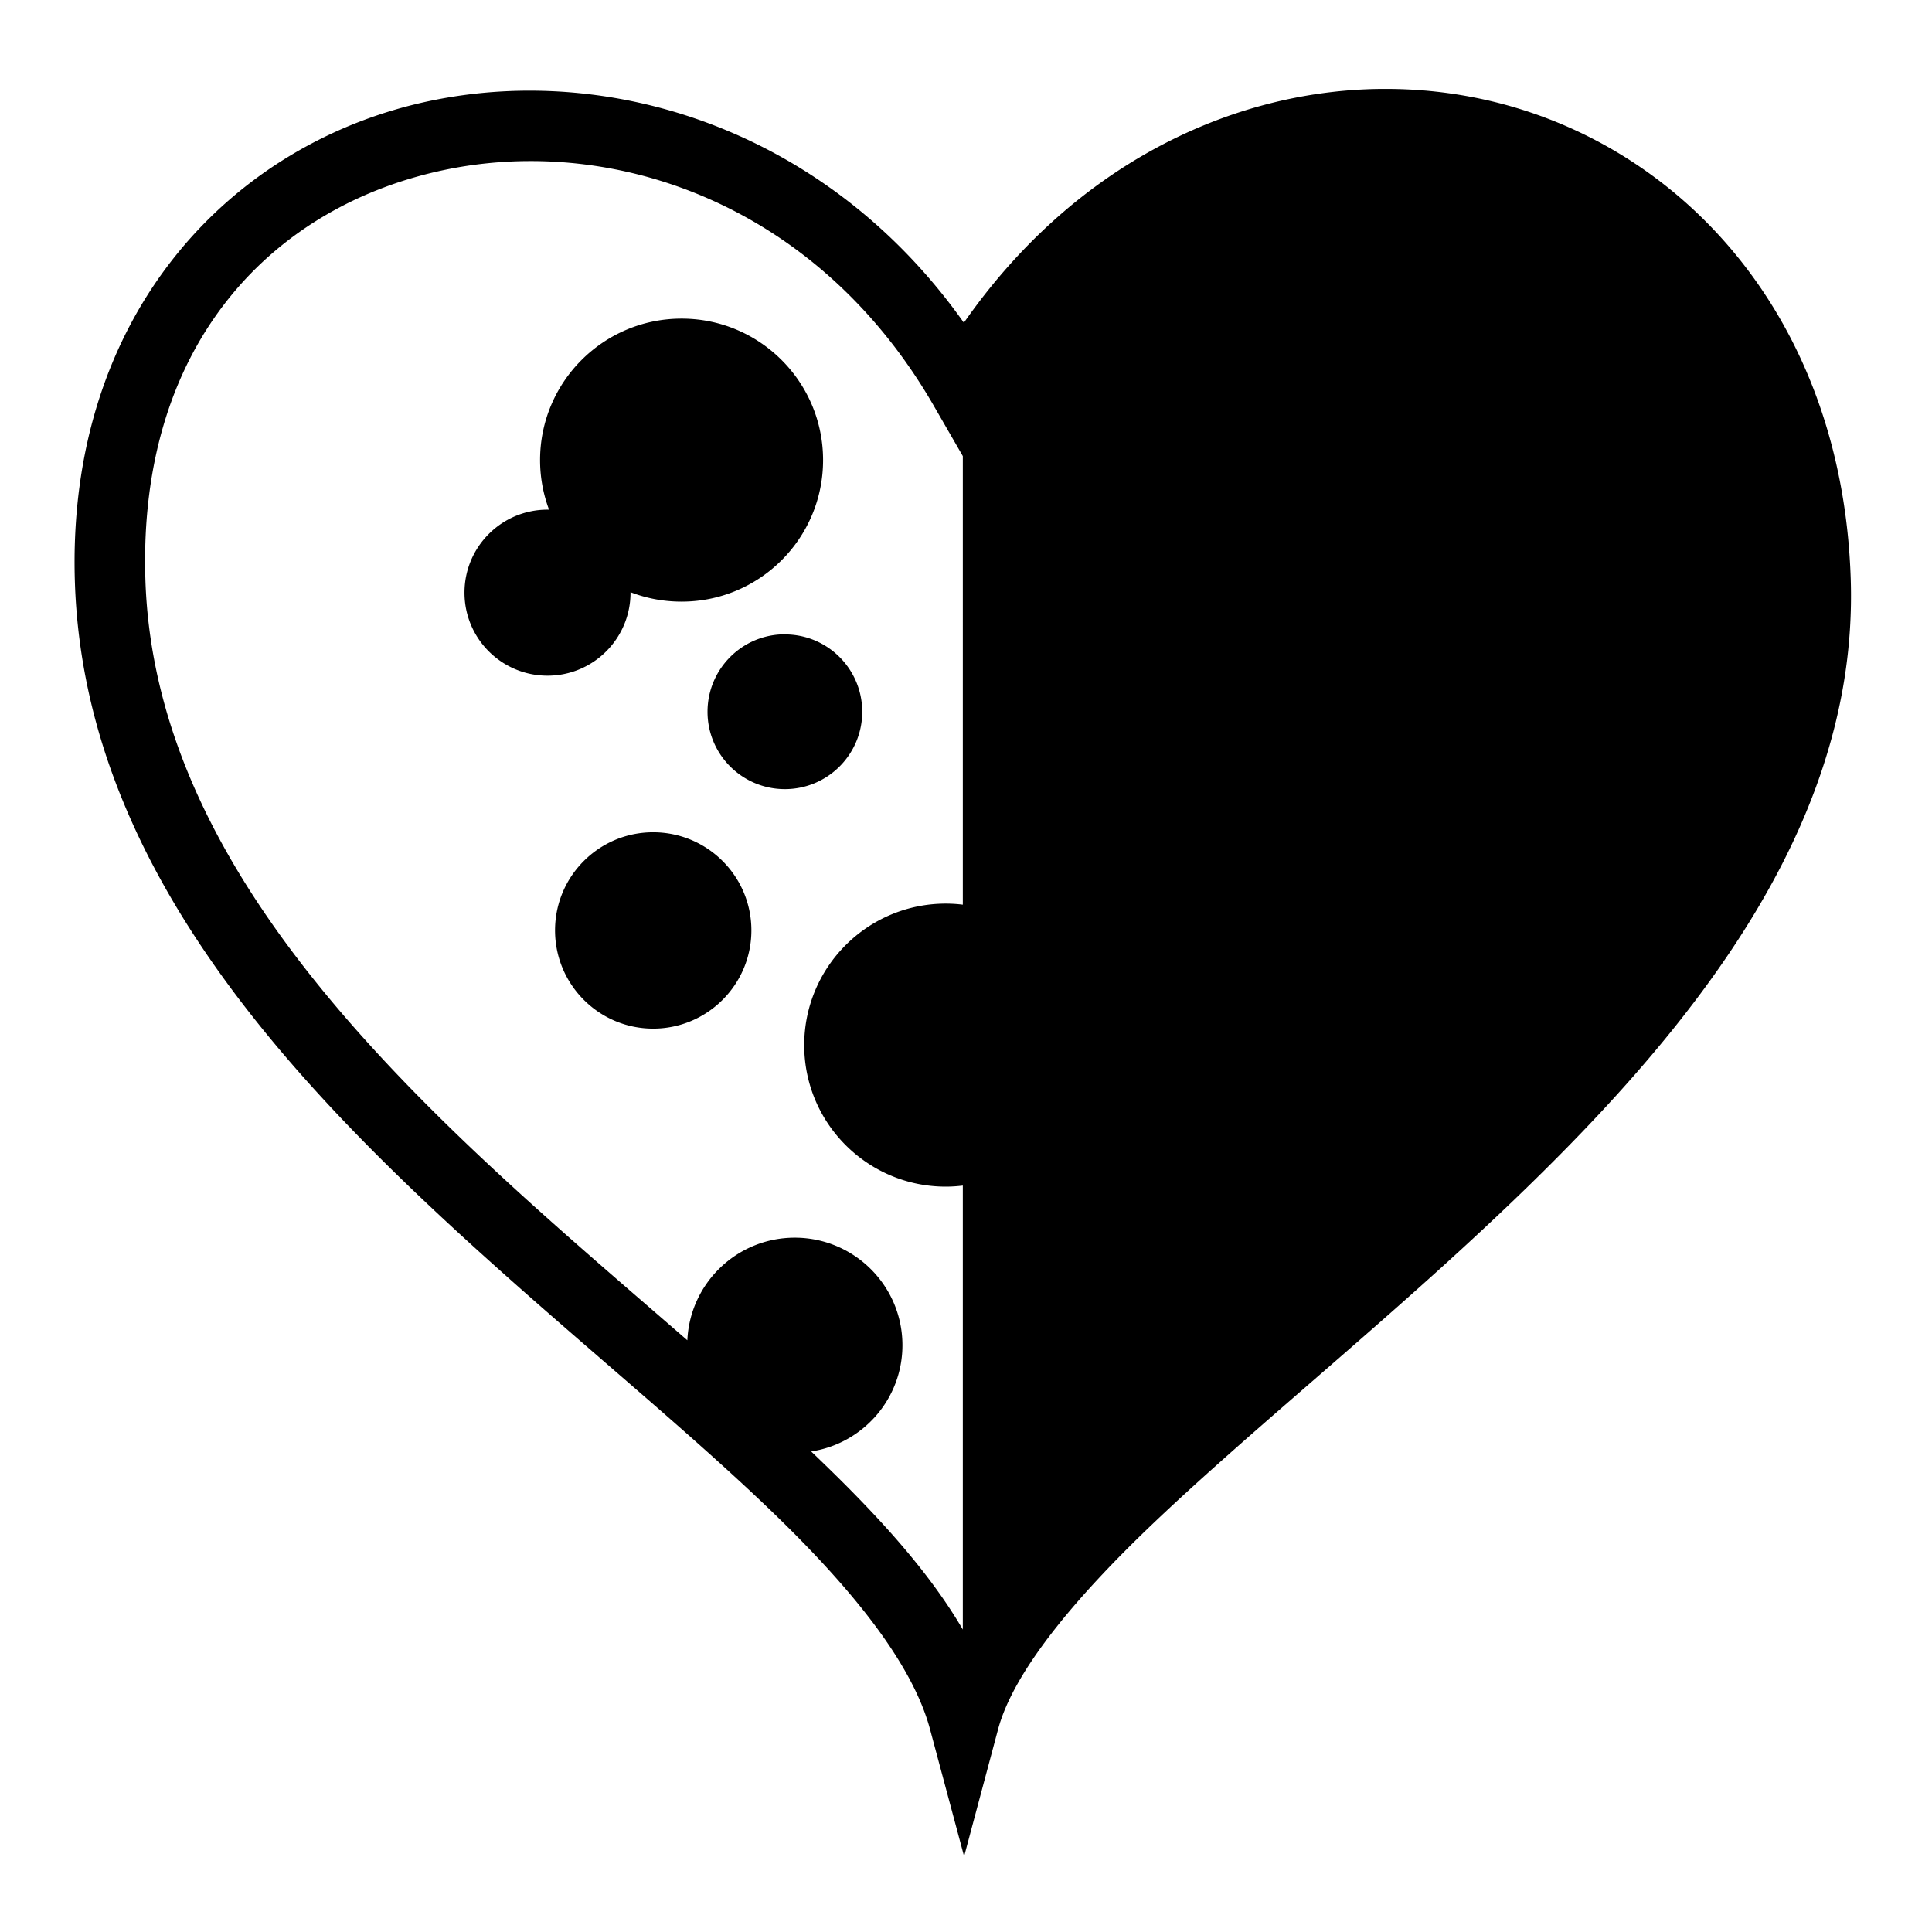 <?xml version="1.0" encoding="utf-8"?>
<!-- Generator: www.svgicons.com -->
<svg xmlns="http://www.w3.org/2000/svg" width="800" height="800" viewBox="0 0 512 512">
<path fill="currentColor" d="M367.844 23.563c-1.25-.007-2.497 0-3.75.03c-39.558 1.014-80.216 21.152-108.656 61.938c-35.39-50.06-91.964-68.935-140.938-58.905C61.602 37.46 17.574 83.133 19.844 154.188c2.375 74.366 56.072 131.622 109.844 179.968c26.885 24.173 54.033 46.28 75.468 67s36.758 40.126 41.313 57.125l9.03 33.69l9-33.69c3.988-14.88 19.58-34.12 41.594-55.03s49.996-43.803 77.47-68.78c54.944-49.96 109.165-108.878 106.905-180.876c-2.19-69.696-45.2-115.576-96.75-127.125a121 121 0 0 0-25.876-2.907zm-227.97 19.125c39.622-.274 81.748 20.09 107.532 64.75l7.75 13.437V239.75a37 37 0 0 0-4.5-.28c-20.714 0-37.53 16.784-37.53 37.5c0 20.715 16.816 37.5 37.53 37.5c1.533 0 3.016-.104 4.5-.283v117.657c-8.78-15.032-21.796-29.428-37-44.125c-1.05-1.015-2.117-2.047-3.187-3.064c13.682-2.09 24.186-13.89 24.186-28.156c0-15.744-12.788-28.5-28.53-28.5c-15.304 0-27.784 12.052-28.47 27.188c-13.032-11.32-26.6-22.92-39.97-34.938c-52.87-47.538-101.56-101.075-103.655-166.656c-2.022-63.343 34.622-99.42 79.72-108.656a111.5 111.5 0 0 1 21.625-2.25zm40.75 41.75c-20.713 0-37.5 16.785-37.5 37.5c0 4.616.85 9.04 2.376 13.124q-.203-.002-.406 0c-12.153 0-22 9.848-22 22c0 12.154 9.847 22 22 22c12.152 0 22-9.846 22-22v-.125c4.197 1.624 8.76 2.5 13.53 2.5c20.715 0 37.5-16.783 37.5-37.5s-16.785-37.5-37.5-37.5zm26.314 83.687c-10.834.55-19.438 9.53-19.438 20.5c0 11.325 9.176 20.5 20.5 20.5s20.5-9.175 20.5-20.5s-9.176-20.5-20.5-20.5c-.354 0-.713-.018-1.063 0zm-33.844 52.438c-14.362 0-26 11.636-26 26c0 14.363 11.638 26.03 26 26.03s26.03-11.67 26.03-26.03c0-14.364-11.668-26-26.03-26"/>
</svg>